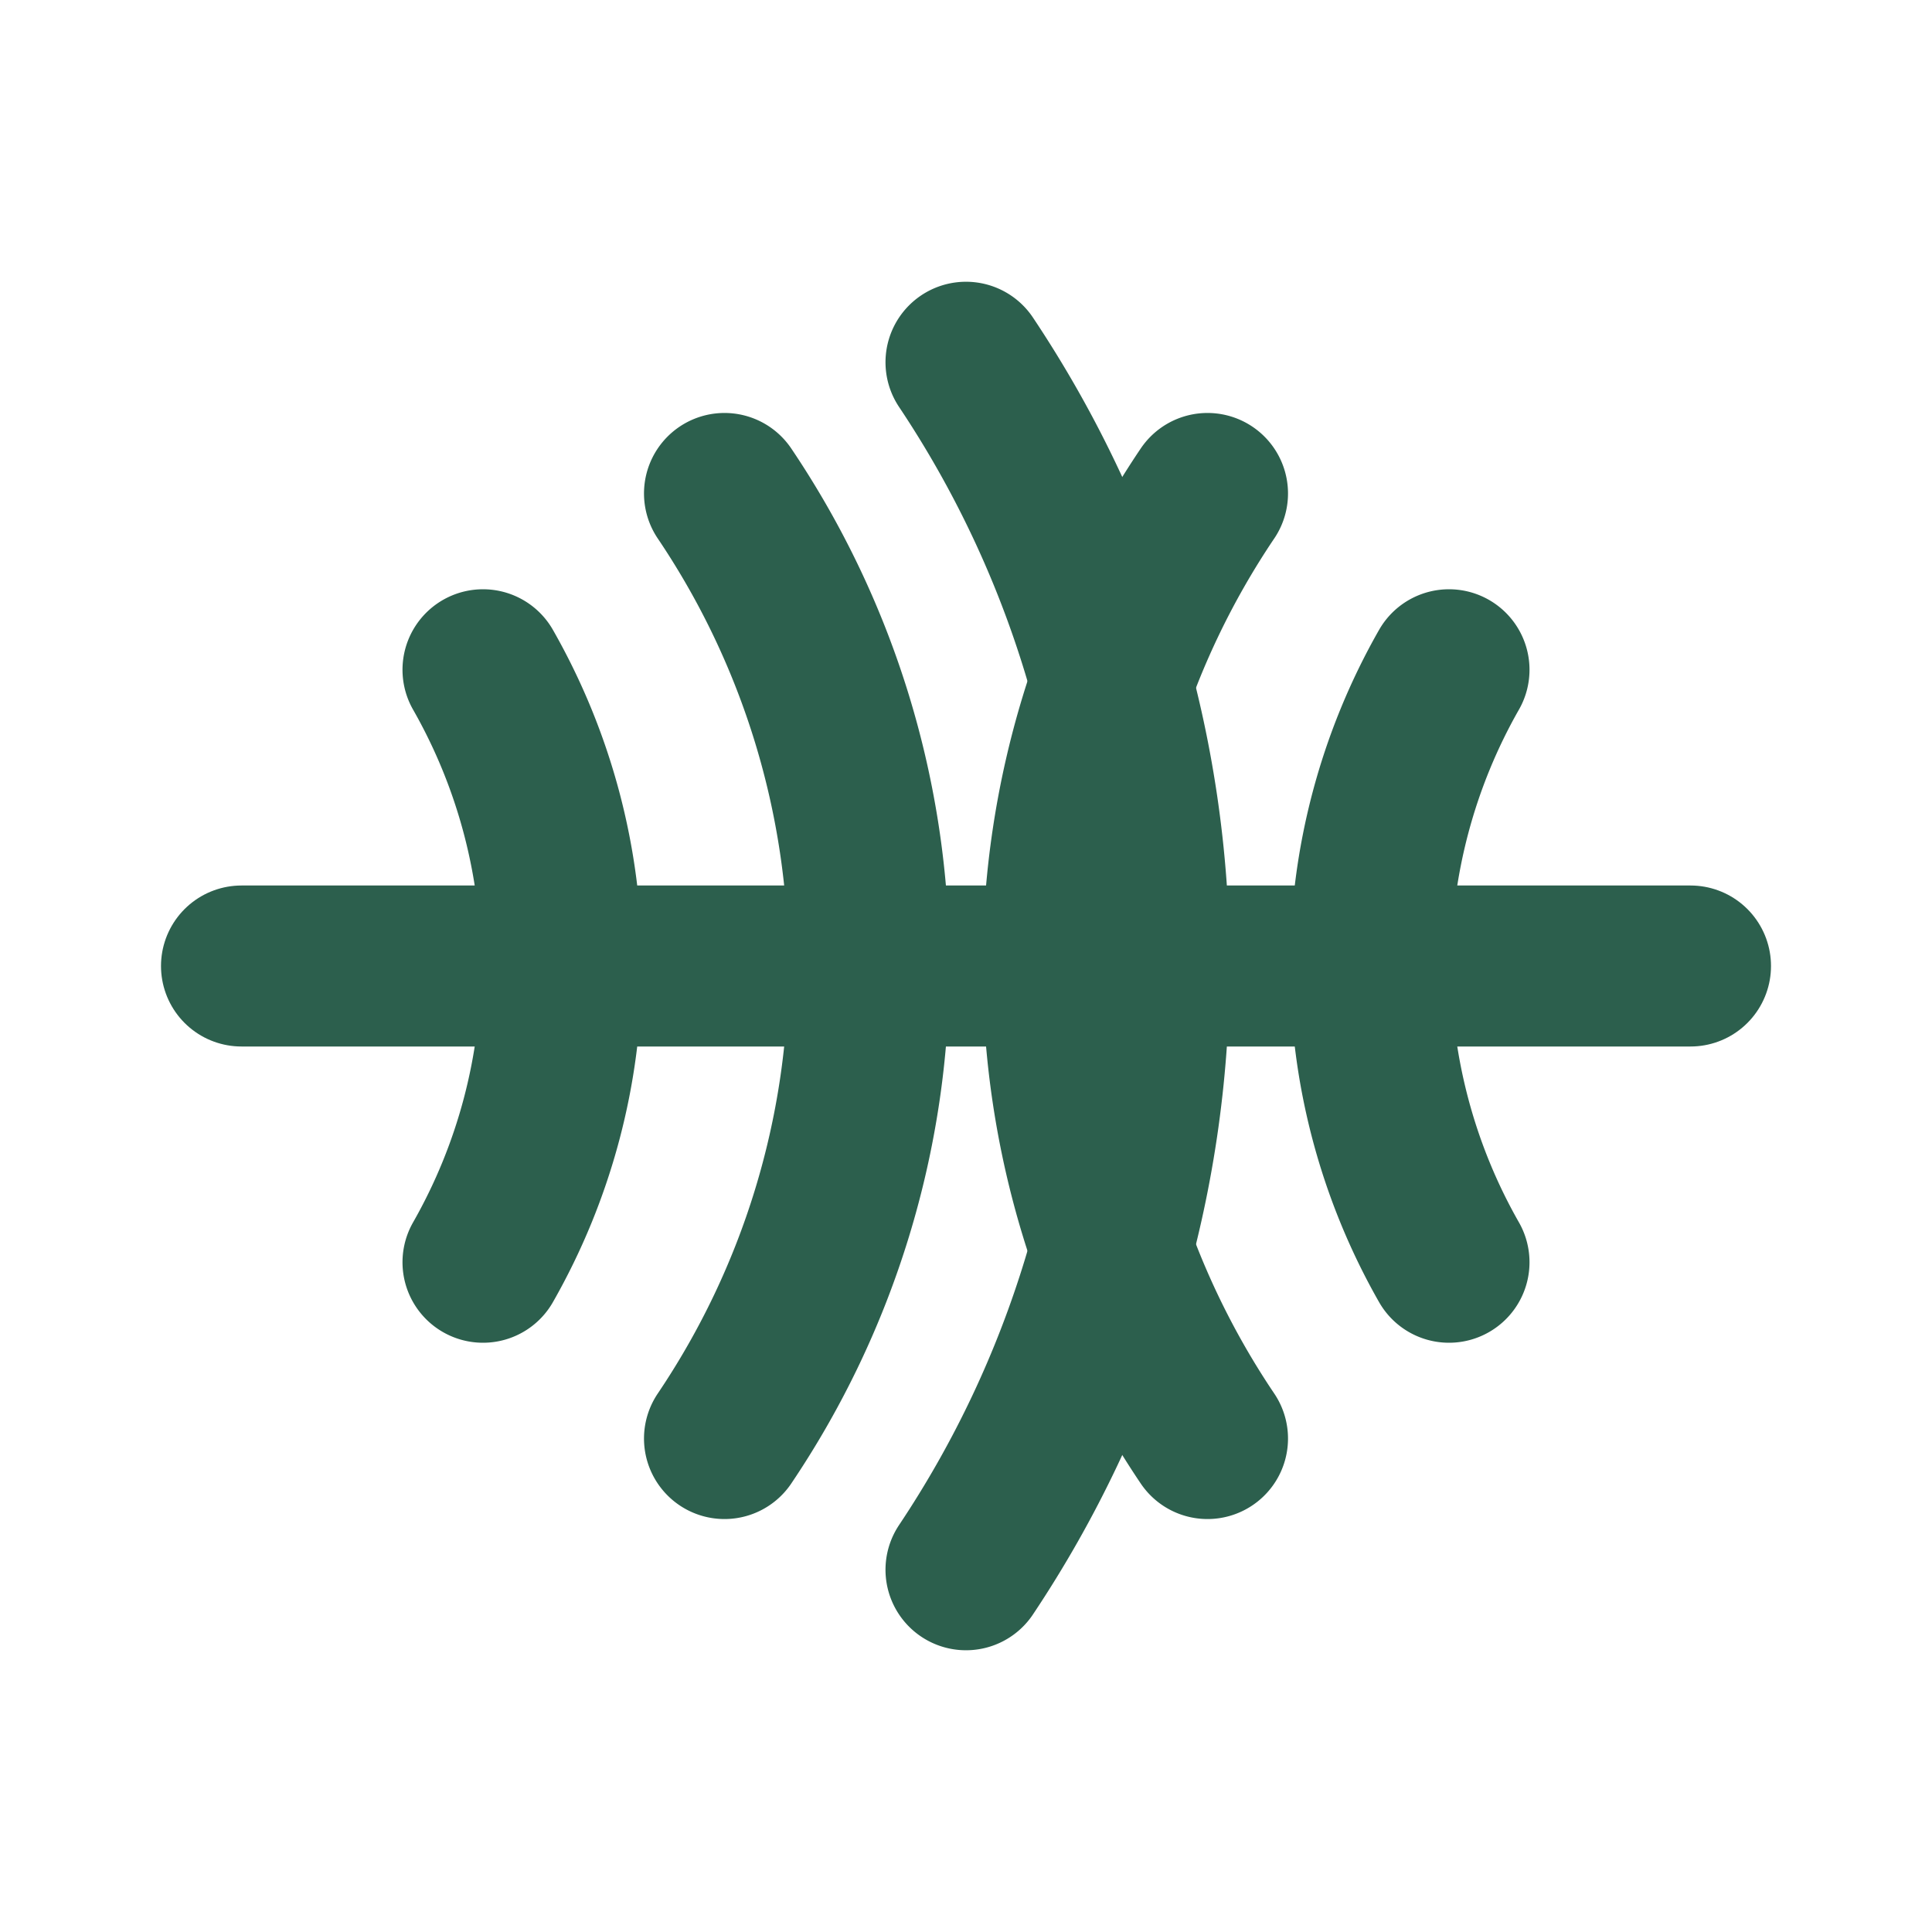 <svg xmlns="http://www.w3.org/2000/svg" width="24" height="24" viewBox="0 0 24 24" fill="none" stroke="#2C5F4D" stroke-width="2" stroke-linecap="round" stroke-linejoin="round">
  <path d="M6 8.32a7.43 7.43 0 0 1 0 7.36"></path>
  <path d="M9 6.13a10.5 10.5 0 0 1 0 11.74"></path>
  <path d="M12 4.5a13.5 13.5 0 0 1 0 15"></path>
  <path d="M15 6.13a10.5 10.5 0 0 0 0 11.74"></path>
  <path d="M18 8.32a7.43 7.43 0 0 0 0 7.36"></path>
  <line x1="3" y1="12" x2="21" y2="12"></line>
</svg>